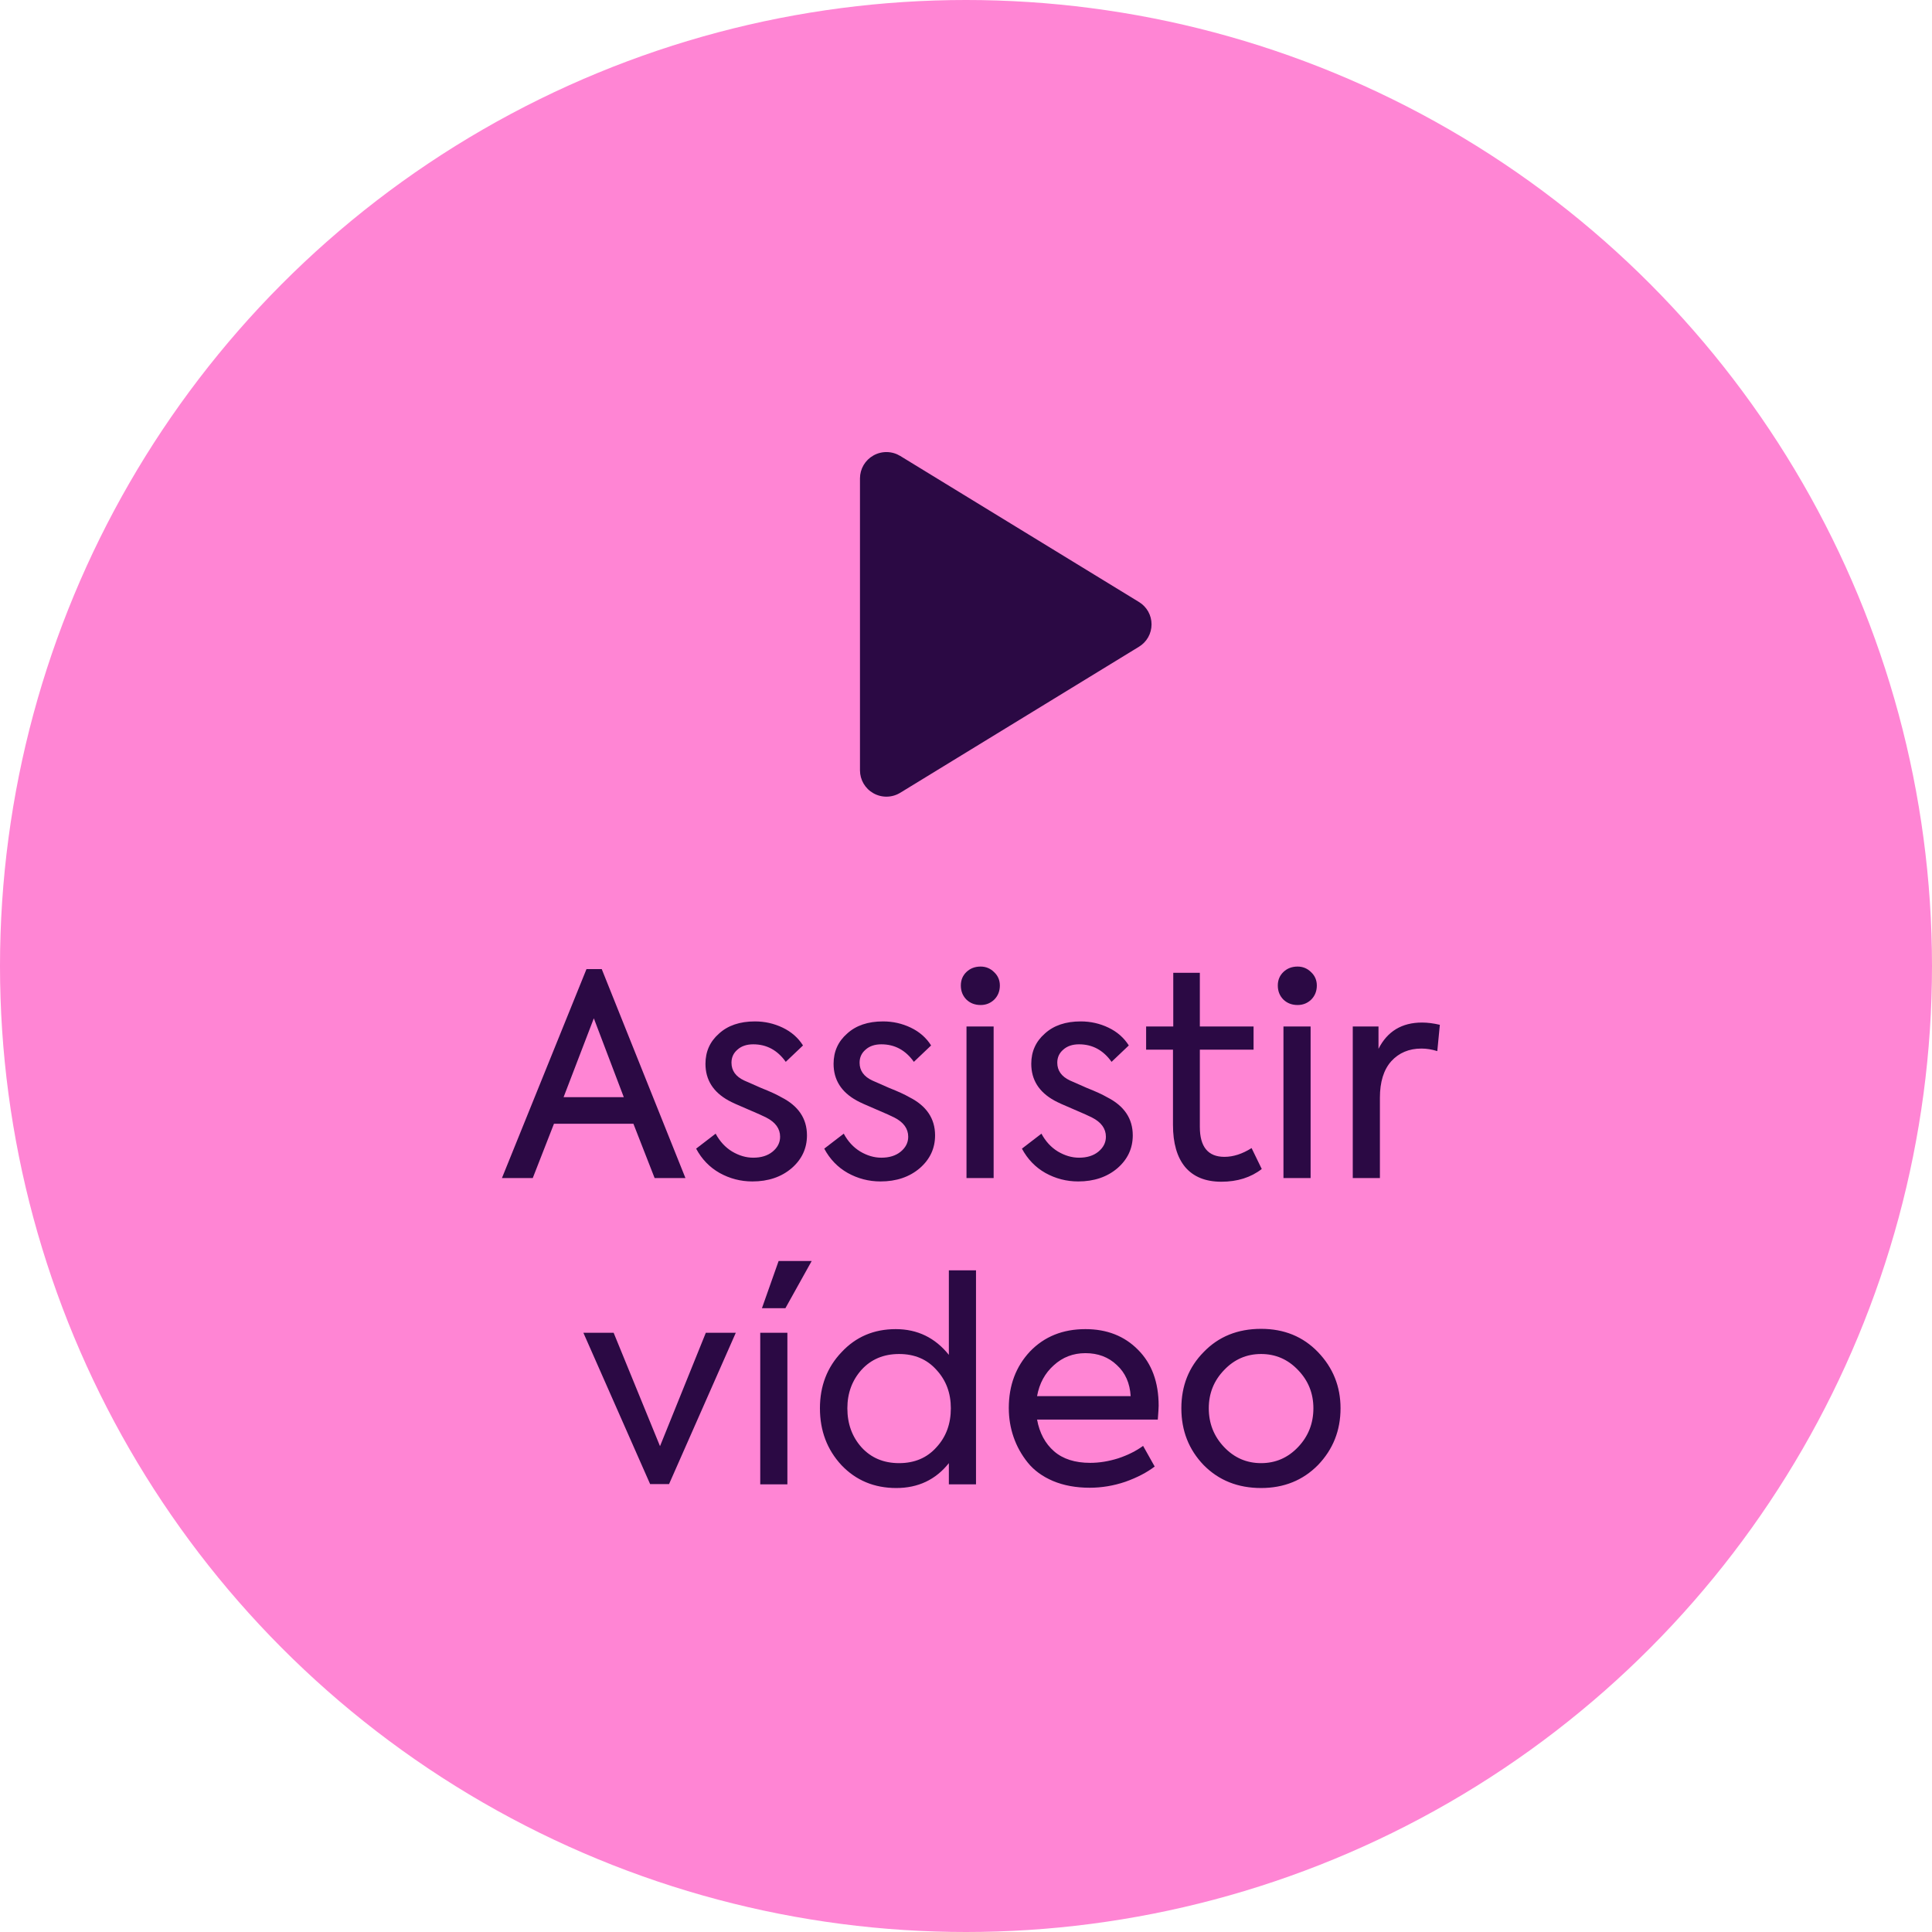 <svg width="164" height="164" viewBox="0 0 164 164" fill="none" xmlns="http://www.w3.org/2000/svg">
<circle cx="82" cy="82" r="82" fill="#FF85D4"/>
<path d="M97.75 53C97.751 53.382 97.653 53.758 97.466 54.091C97.278 54.423 97.008 54.702 96.681 54.9L76.42 67.294C76.078 67.504 75.687 67.618 75.287 67.625C74.886 67.633 74.491 67.533 74.142 67.337C73.796 67.143 73.508 66.861 73.307 66.52C73.107 66.178 73.001 65.789 73 65.393V40.607C73.001 40.211 73.107 39.822 73.307 39.48C73.508 39.139 73.796 38.857 74.142 38.663C74.491 38.467 74.886 38.367 75.287 38.375C75.687 38.382 76.078 38.496 76.42 38.705L96.681 51.1C97.008 51.298 97.278 51.576 97.466 51.909C97.653 52.242 97.751 52.618 97.75 53Z" fill="#2B0944"/>
<path d="M58.184 100H55.568L53.768 95.392H47.024L45.224 100H42.608L49.784 82.264H51.08L58.184 100ZM52.952 93.136L50.408 86.44L47.84 93.136H52.952ZM63.868 100.288C62.876 100.288 61.948 100.048 61.084 99.568C60.236 99.088 59.572 98.4 59.092 97.504L60.748 96.232C61.1 96.888 61.564 97.392 62.14 97.744C62.732 98.096 63.332 98.272 63.94 98.272C64.612 98.272 65.156 98.104 65.572 97.768C66.004 97.416 66.22 96.992 66.22 96.496C66.22 95.808 65.828 95.264 65.044 94.864C64.836 94.752 64.3 94.512 63.436 94.144C62.636 93.808 62.108 93.568 61.852 93.424C60.54 92.704 59.884 91.664 59.884 90.304C59.884 89.264 60.268 88.408 61.036 87.736C61.788 87.048 62.804 86.704 64.084 86.704C64.916 86.704 65.7 86.88 66.436 87.232C67.172 87.584 67.748 88.088 68.164 88.744L66.7 90.136C65.996 89.144 65.076 88.648 63.94 88.648C63.38 88.648 62.932 88.8 62.596 89.104C62.26 89.392 62.092 89.76 62.092 90.208C62.092 90.88 62.452 91.384 63.172 91.72L64.588 92.344C65.356 92.648 65.932 92.912 66.316 93.136C67.772 93.872 68.5 94.952 68.5 96.376C68.5 97.48 68.068 98.408 67.204 99.16C66.324 99.912 65.212 100.288 63.868 100.288ZM74.743 100.288C73.751 100.288 72.823 100.048 71.959 99.568C71.111 99.088 70.447 98.4 69.967 97.504L71.623 96.232C71.975 96.888 72.439 97.392 73.015 97.744C73.607 98.096 74.207 98.272 74.815 98.272C75.487 98.272 76.031 98.104 76.447 97.768C76.879 97.416 77.095 96.992 77.095 96.496C77.095 95.808 76.703 95.264 75.919 94.864C75.711 94.752 75.175 94.512 74.311 94.144C73.511 93.808 72.983 93.568 72.727 93.424C71.415 92.704 70.759 91.664 70.759 90.304C70.759 89.264 71.143 88.408 71.911 87.736C72.663 87.048 73.679 86.704 74.959 86.704C75.791 86.704 76.575 86.88 77.311 87.232C78.047 87.584 78.623 88.088 79.039 88.744L77.575 90.136C76.871 89.144 75.951 88.648 74.815 88.648C74.255 88.648 73.807 88.8 73.471 89.104C73.135 89.392 72.967 89.76 72.967 90.208C72.967 90.88 73.327 91.384 74.047 91.72L75.463 92.344C76.231 92.648 76.807 92.912 77.191 93.136C78.647 93.872 79.375 94.952 79.375 96.376C79.375 97.48 78.943 98.408 78.079 99.16C77.199 99.912 76.087 100.288 74.743 100.288ZM83.242 85.312C82.762 85.312 82.362 85.16 82.042 84.856C81.722 84.536 81.562 84.136 81.562 83.656C81.562 83.192 81.722 82.808 82.042 82.504C82.362 82.2 82.762 82.048 83.242 82.048C83.69 82.048 84.074 82.208 84.394 82.528C84.714 82.832 84.874 83.208 84.874 83.656C84.874 84.136 84.714 84.536 84.394 84.856C84.074 85.16 83.69 85.312 83.242 85.312ZM84.346 87.136V100H82.042V87.136H84.346ZM91.524 100.288C90.532 100.288 89.604 100.048 88.74 99.568C87.892 99.088 87.228 98.4 86.748 97.504L88.404 96.232C88.756 96.888 89.22 97.392 89.796 97.744C90.388 98.096 90.988 98.272 91.596 98.272C92.268 98.272 92.812 98.104 93.228 97.768C93.66 97.416 93.876 96.992 93.876 96.496C93.876 95.808 93.484 95.264 92.7 94.864C92.492 94.752 91.956 94.512 91.092 94.144C90.292 93.808 89.764 93.568 89.508 93.424C88.196 92.704 87.54 91.664 87.54 90.304C87.54 89.264 87.924 88.408 88.692 87.736C89.444 87.048 90.46 86.704 91.74 86.704C92.572 86.704 93.356 86.88 94.092 87.232C94.828 87.584 95.404 88.088 95.82 88.744L94.356 90.136C93.652 89.144 92.732 88.648 91.596 88.648C91.036 88.648 90.588 88.8 90.252 89.104C89.916 89.392 89.748 89.76 89.748 90.208C89.748 90.88 90.108 91.384 90.828 91.72L92.244 92.344C93.012 92.648 93.588 92.912 93.972 93.136C95.428 93.872 96.156 94.952 96.156 96.376C96.156 97.48 95.724 98.408 94.86 99.16C93.98 99.912 92.868 100.288 91.524 100.288ZM106.242 97.456L107.106 99.232C106.178 99.952 105.034 100.312 103.674 100.312C102.33 100.312 101.306 99.896 100.602 99.064C99.914 98.232 99.57 97.04 99.57 95.488V89.104H97.29V87.136H99.594V82.576H101.85V87.136H106.41V89.104H101.85V95.656C101.85 97.352 102.546 98.2 103.938 98.2C104.69 98.2 105.458 97.952 106.242 97.456ZM110.148 85.312C109.668 85.312 109.268 85.16 108.948 84.856C108.628 84.536 108.468 84.136 108.468 83.656C108.468 83.192 108.628 82.808 108.948 82.504C109.268 82.2 109.668 82.048 110.148 82.048C110.596 82.048 110.98 82.208 111.3 82.528C111.62 82.832 111.78 83.208 111.78 83.656C111.78 84.136 111.62 84.536 111.3 84.856C110.98 85.16 110.596 85.312 110.148 85.312ZM111.252 87.136V100H108.948V87.136H111.252ZM117.135 100H114.831V87.136H117.015V89.032C117.767 87.544 118.999 86.8 120.711 86.8C121.175 86.8 121.679 86.864 122.223 86.992L122.007 89.224C121.543 89.08 121.095 89.008 120.663 89.008C119.607 89.008 118.751 89.368 118.095 90.088C117.455 90.808 117.135 91.84 117.135 93.184V100ZM56.026 122.76L59.914 113.136H62.458L56.794 125.976H55.186L49.522 113.136H52.09L56.026 122.76ZM66.67 111.048H64.678L66.094 107.04H68.902L66.67 111.048ZM66.838 113.136V126H64.534V113.136H66.838ZM80.545 115.008V107.832H82.849V126H80.545V124.2C79.425 125.608 77.937 126.312 76.081 126.312C74.209 126.312 72.657 125.664 71.425 124.368C70.209 123.056 69.601 121.448 69.601 119.544C69.601 117.656 70.209 116.072 71.425 114.792C72.641 113.48 74.177 112.824 76.033 112.824C77.873 112.824 79.377 113.552 80.545 115.008ZM80.713 119.544C80.713 118.248 80.305 117.16 79.489 116.28C78.689 115.384 77.633 114.936 76.321 114.936C75.009 114.936 73.945 115.384 73.129 116.28C72.329 117.176 71.929 118.264 71.929 119.544C71.929 120.856 72.329 121.96 73.129 122.856C73.945 123.752 75.009 124.2 76.321 124.2C77.633 124.2 78.689 123.752 79.489 122.856C80.305 121.976 80.713 120.872 80.713 119.544ZM98.353 119.328C98.353 119.488 98.329 119.88 98.281 120.504H88.033C88.241 121.64 88.721 122.536 89.473 123.192C90.225 123.848 91.249 124.176 92.545 124.176C93.313 124.176 94.105 124.048 94.921 123.792C95.737 123.52 96.441 123.168 97.033 122.736L98.017 124.488C97.345 125 96.513 125.432 95.521 125.784C94.529 126.12 93.521 126.288 92.497 126.288C91.329 126.288 90.289 126.096 89.377 125.712C88.481 125.328 87.769 124.808 87.241 124.152C86.713 123.496 86.313 122.776 86.041 121.992C85.769 121.208 85.633 120.384 85.633 119.52C85.633 117.6 86.233 116 87.433 114.72C88.649 113.456 90.217 112.824 92.137 112.824C93.961 112.824 95.449 113.408 96.601 114.576C97.769 115.744 98.353 117.328 98.353 119.328ZM88.033 118.512H95.977C95.913 117.408 95.521 116.528 94.801 115.872C94.097 115.2 93.209 114.864 92.137 114.864C91.097 114.864 90.201 115.208 89.449 115.896C88.697 116.568 88.225 117.44 88.033 118.512ZM107.049 126.312C105.081 126.312 103.457 125.664 102.177 124.368C100.913 123.056 100.281 121.448 100.281 119.544C100.281 117.64 100.913 116.048 102.177 114.768C103.441 113.456 105.065 112.8 107.049 112.8C109.001 112.8 110.609 113.456 111.873 114.768C113.153 116.096 113.793 117.688 113.793 119.544C113.793 121.432 113.153 123.04 111.873 124.368C110.593 125.664 108.985 126.312 107.049 126.312ZM111.489 119.544C111.489 118.28 111.057 117.2 110.193 116.304C109.329 115.392 108.281 114.936 107.049 114.936C105.817 114.936 104.769 115.392 103.905 116.304C103.041 117.2 102.609 118.28 102.609 119.544C102.609 120.824 103.041 121.92 103.905 122.832C104.769 123.744 105.817 124.2 107.049 124.2C108.281 124.2 109.329 123.744 110.193 122.832C111.057 121.92 111.489 120.824 111.489 119.544Z" fill="#2B0944"/>
</svg>
